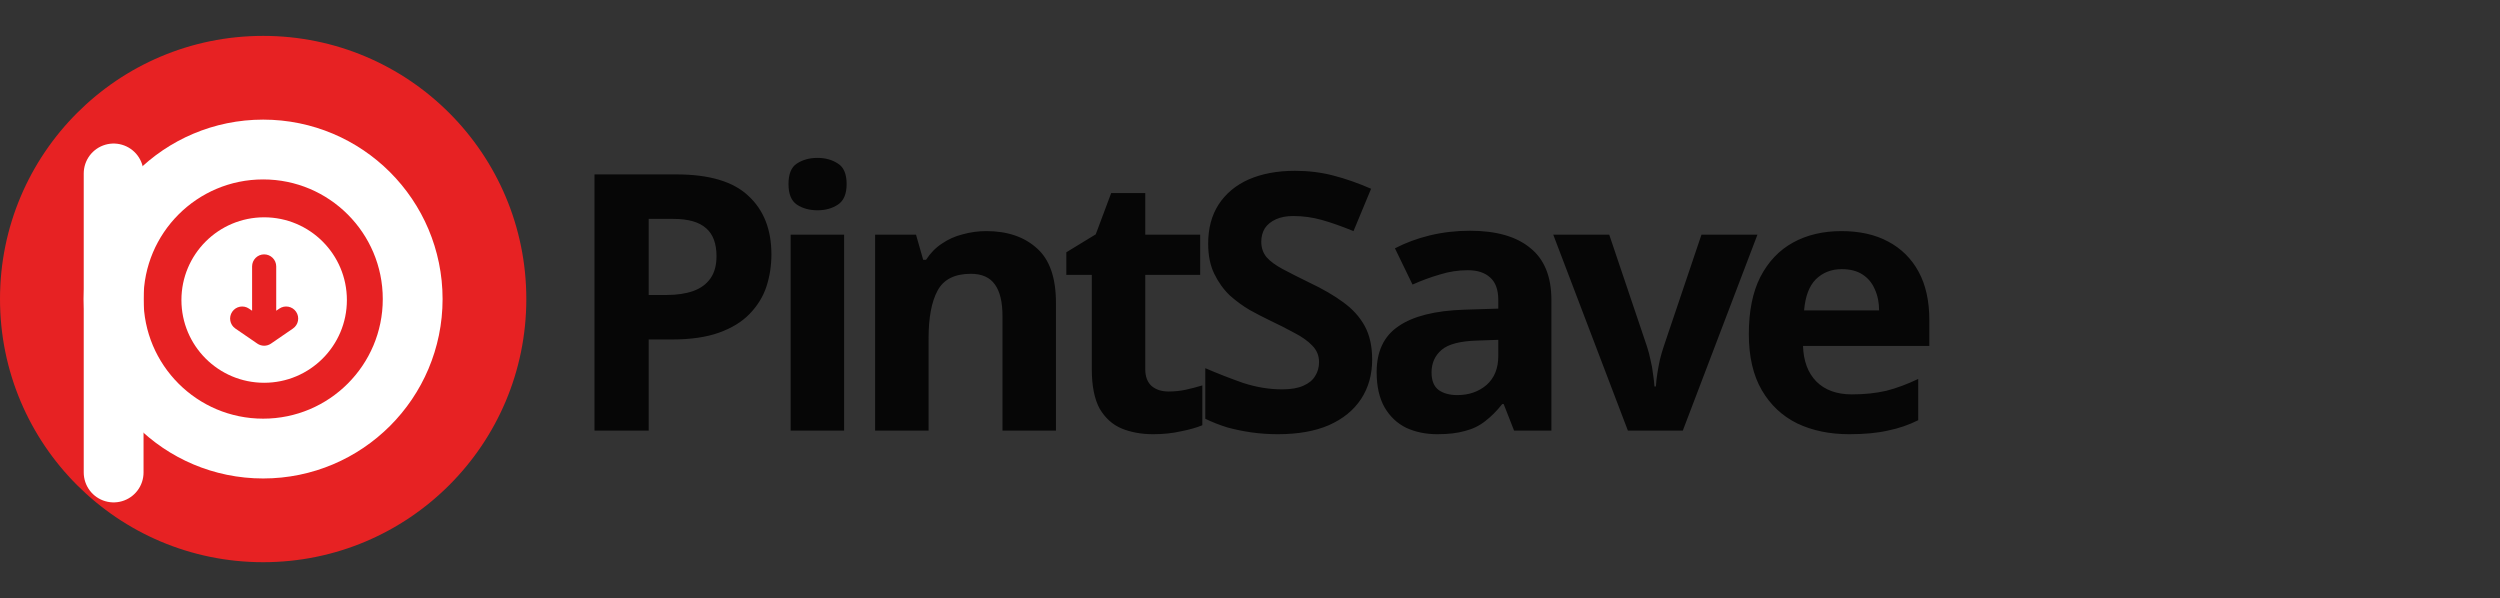 <svg width="209" height="50" viewBox="0 0 209 50" fill="none" xmlns="http://www.w3.org/2000/svg">
<rect x="0" y="0" width="209" height="50" fill="#333333" stroke="none"/>
<circle cx="22" cy="25" r="22" fill="#E72223"/>
<circle cx="22" cy="25" r="12.5" stroke="white" stroke-width="5"/>
<path d="M22.083 18.167C25.903 18.167 29 21.264 29 25.084C29 28.904 25.903 32 22.083 32C18.264 32 15.167 28.904 15.167 25.084C15.167 21.264 18.263 18.167 22.083 18.167ZM22.083 21.265C21.526 21.265 21.075 21.717 21.075 22.273V25.977L20.817 25.801C20.358 25.486 19.73 25.603 19.415 26.061C19.1 26.521 19.216 27.15 19.676 27.465L21.513 28.726C21.857 28.962 22.311 28.962 22.654 28.726L24.491 27.465C24.951 27.15 25.067 26.521 24.752 26.061C24.437 25.602 23.809 25.486 23.35 25.801L23.092 25.977V22.273C23.092 21.716 22.64 21.265 22.083 21.265Z" fill="white"/>
<line x1="9.5" y1="39.5" x2="9.5" y2="14.5" stroke="white" stroke-width="5" stroke-linecap="round"/>
<path d="M56.54 14.58C59.3 14.58 61.31 15.18 62.57 16.38C63.85 17.56 64.49 19.19 64.49 21.27C64.49 22.21 64.35 23.11 64.07 23.97C63.79 24.81 63.32 25.57 62.66 26.25C62.02 26.91 61.17 27.43 60.11 27.81C59.05 28.19 57.74 28.38 56.18 28.38H54.23V36H49.7V14.58H56.54ZM56.3 18.3H54.23V24.66H55.73C56.59 24.66 57.33 24.55 57.95 24.33C58.57 24.11 59.05 23.76 59.39 23.28C59.73 22.8 59.9 22.18 59.9 21.42C59.9 20.36 59.61 19.58 59.03 19.08C58.45 18.56 57.54 18.3 56.3 18.3ZM70.568 19.62V36H66.098V19.62H70.568ZM68.348 13.2C69.008 13.2 69.578 13.36 70.058 13.68C70.538 13.98 70.778 14.55 70.778 15.39C70.778 16.21 70.538 16.78 70.058 17.1C69.578 17.42 69.008 17.58 68.348 17.58C67.668 17.58 67.088 17.42 66.608 17.1C66.148 16.78 65.918 16.21 65.918 15.39C65.918 14.55 66.148 13.98 66.608 13.68C67.088 13.36 67.668 13.2 68.348 13.2ZM82.459 19.32C84.219 19.32 85.629 19.8 86.689 20.76C87.749 21.7 88.278 23.22 88.278 25.32V36H83.808V26.43C83.808 25.25 83.599 24.37 83.178 23.79C82.758 23.19 82.088 22.89 81.168 22.89C79.808 22.89 78.879 23.36 78.379 24.3C77.879 25.22 77.629 26.55 77.629 28.29V36H73.159V19.62H76.579L77.178 21.72H77.418C77.778 21.16 78.219 20.71 78.739 20.37C79.258 20.01 79.838 19.75 80.478 19.59C81.118 19.41 81.778 19.32 82.459 19.32ZM97.695 32.73C98.195 32.73 98.675 32.68 99.135 32.58C99.595 32.48 100.055 32.36 100.515 32.22V35.55C100.035 35.75 99.435 35.92 98.715 36.06C98.015 36.22 97.245 36.3 96.405 36.3C95.425 36.3 94.545 36.14 93.765 35.82C93.005 35.5 92.395 34.95 91.935 34.17C91.495 33.37 91.275 32.27 91.275 30.87V22.98H89.145V21.09L91.605 19.59L92.895 16.14H95.745V19.62H100.335V22.98H95.745V30.87C95.745 31.49 95.925 31.96 96.285 32.28C96.645 32.58 97.115 32.73 97.695 32.73ZM114.713 30.06C114.713 31.32 114.403 32.42 113.783 33.36C113.163 34.3 112.263 35.03 111.083 35.55C109.923 36.05 108.503 36.3 106.823 36.3C106.083 36.3 105.353 36.25 104.633 36.15C103.933 36.05 103.253 35.91 102.593 35.73C101.953 35.53 101.343 35.29 100.763 35.01V30.78C101.783 31.22 102.833 31.63 103.913 32.01C105.013 32.37 106.103 32.55 107.183 32.55C107.923 32.55 108.513 32.45 108.953 32.25C109.413 32.05 109.743 31.78 109.943 31.44C110.163 31.1 110.273 30.71 110.273 30.27C110.273 29.73 110.083 29.27 109.703 28.89C109.343 28.51 108.853 28.16 108.233 27.84C107.613 27.5 106.903 27.14 106.103 26.76C105.603 26.52 105.063 26.24 104.483 25.92C103.903 25.58 103.343 25.17 102.803 24.69C102.283 24.19 101.853 23.59 101.513 22.89C101.173 22.19 101.003 21.35 101.003 20.37C101.003 19.09 101.293 18 101.873 17.1C102.473 16.18 103.313 15.48 104.393 15C105.493 14.52 106.783 14.28 108.263 14.28C109.383 14.28 110.443 14.41 111.443 14.67C112.463 14.93 113.523 15.3 114.623 15.78L113.153 19.32C112.173 18.92 111.293 18.61 110.513 18.39C109.733 18.17 108.933 18.06 108.113 18.06C107.553 18.06 107.073 18.15 106.673 18.33C106.273 18.51 105.963 18.76 105.743 19.08C105.543 19.4 105.443 19.78 105.443 20.22C105.443 20.72 105.593 21.15 105.893 21.51C106.193 21.85 106.643 22.18 107.243 22.5C107.843 22.82 108.593 23.2 109.493 23.64C110.593 24.16 111.523 24.7 112.283 25.26C113.063 25.82 113.663 26.48 114.083 27.24C114.503 28 114.713 28.94 114.713 30.06ZM122.887 19.29C125.087 19.29 126.767 19.77 127.927 20.73C129.107 21.67 129.697 23.12 129.697 25.08V36H126.577L125.707 33.78H125.587C125.127 34.36 124.647 34.84 124.147 35.22C123.667 35.6 123.107 35.87 122.467 36.03C121.847 36.21 121.077 36.3 120.157 36.3C119.197 36.3 118.327 36.12 117.547 35.76C116.787 35.38 116.187 34.81 115.747 34.05C115.307 33.27 115.087 32.29 115.087 31.11C115.087 29.37 115.697 28.09 116.917 27.27C118.137 26.43 119.967 25.97 122.407 25.89L125.257 25.8V25.08C125.257 24.22 125.027 23.59 124.567 23.19C124.127 22.79 123.507 22.59 122.707 22.59C121.907 22.59 121.127 22.71 120.367 22.95C119.607 23.17 118.847 23.45 118.087 23.79L116.617 20.76C117.497 20.3 118.467 19.94 119.527 19.68C120.607 19.42 121.727 19.29 122.887 19.29ZM123.517 28.47C122.077 28.51 121.077 28.77 120.517 29.25C119.957 29.73 119.677 30.36 119.677 31.14C119.677 31.82 119.877 32.31 120.277 32.61C120.677 32.89 121.197 33.03 121.837 33.03C122.797 33.03 123.607 32.75 124.267 32.19C124.927 31.61 125.257 30.8 125.257 29.76V28.41L123.517 28.47ZM136.092 36L129.852 19.62H134.532L137.682 28.95C137.802 29.31 137.902 29.69 137.982 30.09C138.082 30.49 138.152 30.88 138.192 31.26C138.252 31.64 138.292 31.99 138.312 32.31H138.432C138.452 31.97 138.492 31.61 138.552 31.23C138.612 30.85 138.682 30.47 138.762 30.09C138.862 29.69 138.972 29.31 139.092 28.95L142.242 19.62H146.922L140.682 36H136.092ZM153.942 19.32C155.462 19.32 156.762 19.61 157.842 20.19C158.942 20.77 159.792 21.61 160.392 22.71C160.992 23.81 161.292 25.16 161.292 26.76V28.92H150.732C150.772 30.18 151.142 31.17 151.842 31.89C152.562 32.61 153.552 32.97 154.812 32.97C155.872 32.97 156.832 32.87 157.692 32.67C158.552 32.45 159.442 32.12 160.362 31.68V35.13C159.562 35.53 158.712 35.82 157.812 36C156.932 36.2 155.862 36.3 154.602 36.3C152.962 36.3 151.512 36 150.252 35.4C148.992 34.78 148.002 33.85 147.282 32.61C146.562 31.37 146.202 29.81 146.202 27.93C146.202 26.01 146.522 24.42 147.162 23.16C147.822 21.88 148.732 20.92 149.892 20.28C151.052 19.64 152.402 19.32 153.942 19.32ZM153.972 22.5C153.112 22.5 152.392 22.78 151.812 23.34C151.252 23.9 150.922 24.77 150.822 25.95H157.092C157.092 25.29 156.972 24.7 156.732 24.18C156.512 23.66 156.172 23.25 155.712 22.95C155.252 22.65 154.672 22.5 153.972 22.5Z" fill="#060606"/>
</svg>

